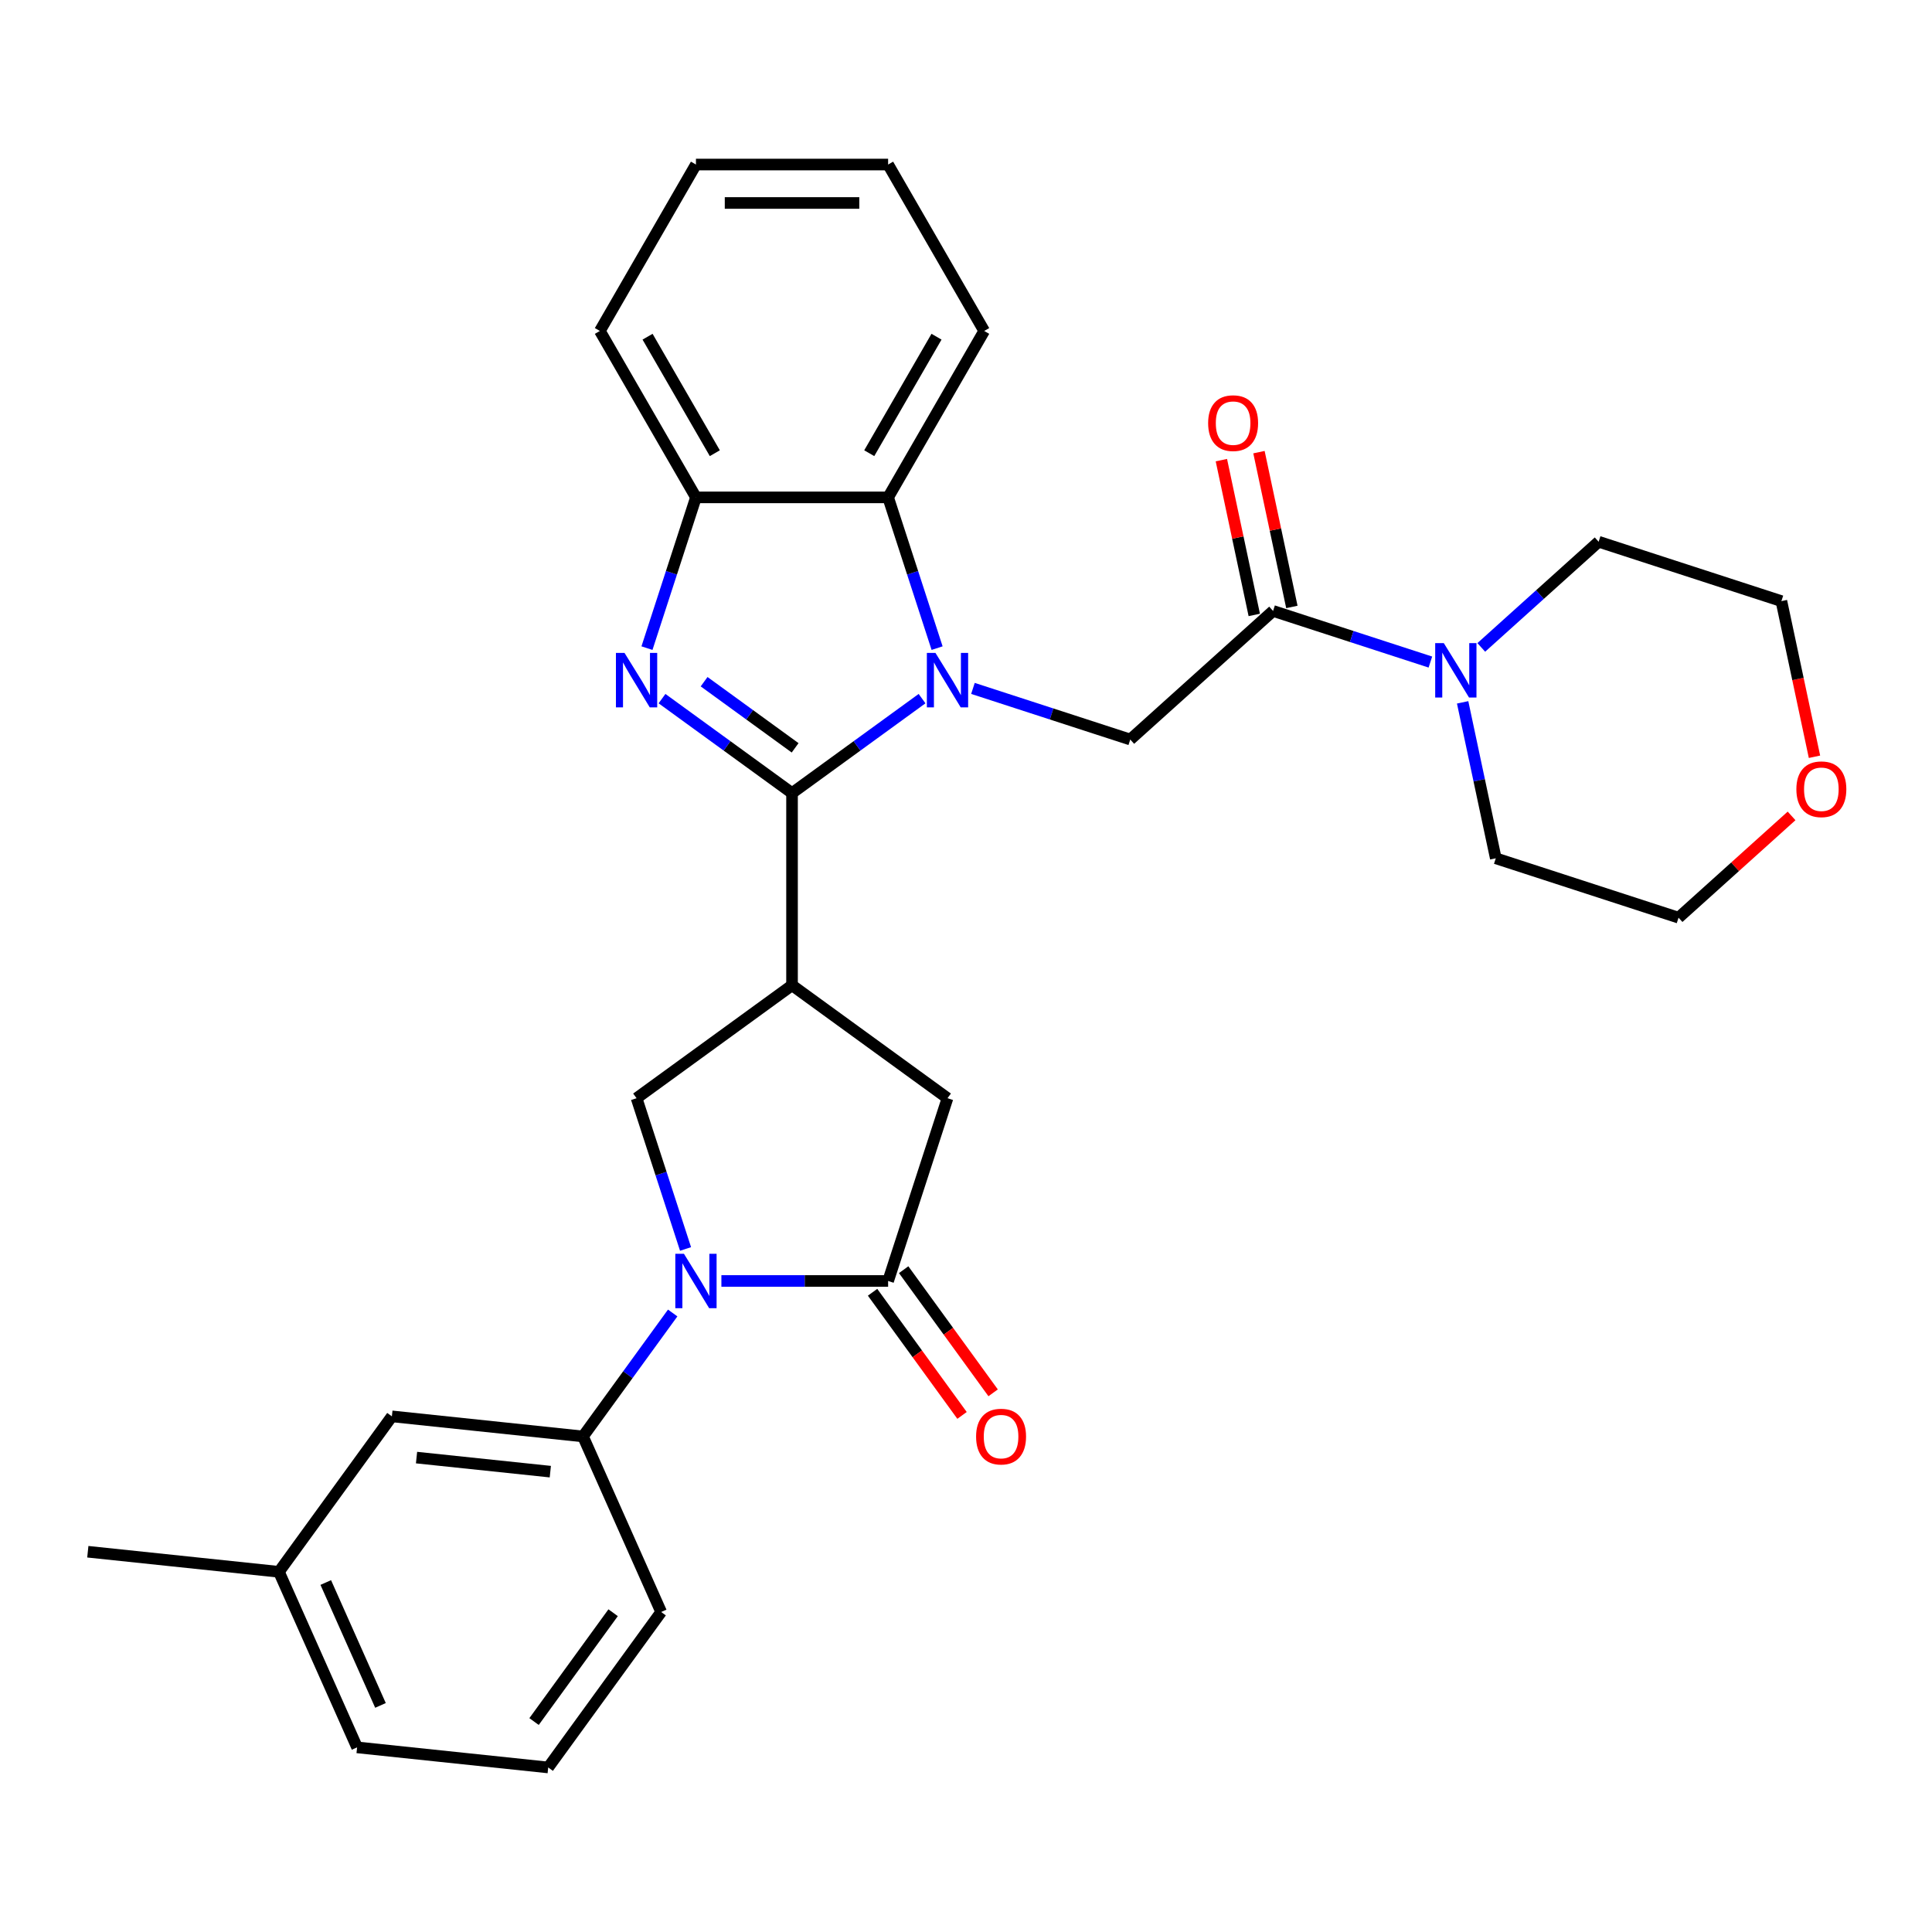 <?xml version='1.0' encoding='iso-8859-1'?>
<svg version='1.1' baseProfile='full'
              xmlns='http://www.w3.org/2000/svg'
                      xmlns:rdkit='http://www.rdkit.org/xml'
                      xmlns:xlink='http://www.w3.org/1999/xlink'
                  xml:space='preserve'
width='1000px' height='1000px' viewBox='0 0 1000 1000'>
<!-- END OF HEADER -->
<rect style='opacity:1.0;fill:#FFFFFF;stroke:none' width='1000' height='1000' x='0' y='0'> </rect>
<path class='bond-0' d='M 409.956,410.505 L 443.606,386.057' style='fill:none;fill-rule:evenodd;stroke:#000000;stroke-width:6px;stroke-linecap:butt;stroke-linejoin:miter;stroke-opacity:1' />
<path class='bond-0' d='M 443.606,386.057 L 477.255,361.609' style='fill:none;fill-rule:evenodd;stroke:#0000FF;stroke-width:6px;stroke-linecap:butt;stroke-linejoin:miter;stroke-opacity:1' />
<path class='bond-1' d='M 409.956,410.505 L 376.306,386.057' style='fill:none;fill-rule:evenodd;stroke:#000000;stroke-width:6px;stroke-linecap:butt;stroke-linejoin:miter;stroke-opacity:1' />
<path class='bond-1' d='M 376.306,386.057 L 342.656,361.609' style='fill:none;fill-rule:evenodd;stroke:#0000FF;stroke-width:6px;stroke-linecap:butt;stroke-linejoin:miter;stroke-opacity:1' />
<path class='bond-1' d='M 411.554,387.077 L 387.999,369.963' style='fill:none;fill-rule:evenodd;stroke:#000000;stroke-width:6px;stroke-linecap:butt;stroke-linejoin:miter;stroke-opacity:1' />
<path class='bond-1' d='M 387.999,369.963 L 364.444,352.849' style='fill:none;fill-rule:evenodd;stroke:#0000FF;stroke-width:6px;stroke-linecap:butt;stroke-linejoin:miter;stroke-opacity:1' />
<path class='bond-2' d='M 409.956,410.505 L 409.956,509.97' style='fill:none;fill-rule:evenodd;stroke:#000000;stroke-width:6px;stroke-linecap:butt;stroke-linejoin:miter;stroke-opacity:1' />
<path class='bond-6' d='M 503.594,356.32 L 544.308,369.548' style='fill:none;fill-rule:evenodd;stroke:#0000FF;stroke-width:6px;stroke-linecap:butt;stroke-linejoin:miter;stroke-opacity:1' />
<path class='bond-6' d='M 544.308,369.548 L 585.022,382.777' style='fill:none;fill-rule:evenodd;stroke:#000000;stroke-width:6px;stroke-linecap:butt;stroke-linejoin:miter;stroke-opacity:1' />
<path class='bond-7' d='M 485.04,335.47 L 472.364,296.457' style='fill:none;fill-rule:evenodd;stroke:#0000FF;stroke-width:6px;stroke-linecap:butt;stroke-linejoin:miter;stroke-opacity:1' />
<path class='bond-7' d='M 472.364,296.457 L 459.688,257.444' style='fill:none;fill-rule:evenodd;stroke:#000000;stroke-width:6px;stroke-linecap:butt;stroke-linejoin:miter;stroke-opacity:1' />
<path class='bond-9' d='M 334.871,335.47 L 347.547,296.457' style='fill:none;fill-rule:evenodd;stroke:#0000FF;stroke-width:6px;stroke-linecap:butt;stroke-linejoin:miter;stroke-opacity:1' />
<path class='bond-9' d='M 347.547,296.457 L 360.223,257.444' style='fill:none;fill-rule:evenodd;stroke:#000000;stroke-width:6px;stroke-linecap:butt;stroke-linejoin:miter;stroke-opacity:1' />
<path class='bond-5' d='M 409.956,509.97 L 329.487,568.434' style='fill:none;fill-rule:evenodd;stroke:#000000;stroke-width:6px;stroke-linecap:butt;stroke-linejoin:miter;stroke-opacity:1' />
<path class='bond-10' d='M 409.956,509.97 L 490.425,568.434' style='fill:none;fill-rule:evenodd;stroke:#000000;stroke-width:6px;stroke-linecap:butt;stroke-linejoin:miter;stroke-opacity:1' />
<path class='bond-3' d='M 354.839,646.46 L 342.163,607.447' style='fill:none;fill-rule:evenodd;stroke:#0000FF;stroke-width:6px;stroke-linecap:butt;stroke-linejoin:miter;stroke-opacity:1' />
<path class='bond-3' d='M 342.163,607.447 L 329.487,568.434' style='fill:none;fill-rule:evenodd;stroke:#000000;stroke-width:6px;stroke-linecap:butt;stroke-linejoin:miter;stroke-opacity:1' />
<path class='bond-12' d='M 348.184,679.602 L 324.971,711.551' style='fill:none;fill-rule:evenodd;stroke:#0000FF;stroke-width:6px;stroke-linecap:butt;stroke-linejoin:miter;stroke-opacity:1' />
<path class='bond-12' d='M 324.971,711.551 L 301.759,743.5' style='fill:none;fill-rule:evenodd;stroke:#000000;stroke-width:6px;stroke-linecap:butt;stroke-linejoin:miter;stroke-opacity:1' />
<path class='bond-31' d='M 373.392,663.031 L 416.54,663.031' style='fill:none;fill-rule:evenodd;stroke:#0000FF;stroke-width:6px;stroke-linecap:butt;stroke-linejoin:miter;stroke-opacity:1' />
<path class='bond-31' d='M 416.54,663.031 L 459.688,663.031' style='fill:none;fill-rule:evenodd;stroke:#000000;stroke-width:6px;stroke-linecap:butt;stroke-linejoin:miter;stroke-opacity:1' />
<path class='bond-4' d='M 459.688,663.031 L 490.425,568.434' style='fill:none;fill-rule:evenodd;stroke:#000000;stroke-width:6px;stroke-linecap:butt;stroke-linejoin:miter;stroke-opacity:1' />
<path class='bond-13' d='M 451.641,668.877 L 474.796,700.747' style='fill:none;fill-rule:evenodd;stroke:#000000;stroke-width:6px;stroke-linecap:butt;stroke-linejoin:miter;stroke-opacity:1' />
<path class='bond-13' d='M 474.796,700.747 L 497.95,732.616' style='fill:none;fill-rule:evenodd;stroke:#FF0000;stroke-width:6px;stroke-linecap:butt;stroke-linejoin:miter;stroke-opacity:1' />
<path class='bond-13' d='M 467.735,657.185 L 490.89,689.054' style='fill:none;fill-rule:evenodd;stroke:#000000;stroke-width:6px;stroke-linecap:butt;stroke-linejoin:miter;stroke-opacity:1' />
<path class='bond-13' d='M 490.89,689.054 L 514.044,720.923' style='fill:none;fill-rule:evenodd;stroke:#FF0000;stroke-width:6px;stroke-linecap:butt;stroke-linejoin:miter;stroke-opacity:1' />
<path class='bond-8' d='M 585.022,382.777 L 658.939,316.222' style='fill:none;fill-rule:evenodd;stroke:#000000;stroke-width:6px;stroke-linecap:butt;stroke-linejoin:miter;stroke-opacity:1' />
<path class='bond-21' d='M 459.688,257.444 L 509.421,171.305' style='fill:none;fill-rule:evenodd;stroke:#000000;stroke-width:6px;stroke-linecap:butt;stroke-linejoin:miter;stroke-opacity:1' />
<path class='bond-21' d='M 449.92,234.576 L 484.733,174.279' style='fill:none;fill-rule:evenodd;stroke:#000000;stroke-width:6px;stroke-linecap:butt;stroke-linejoin:miter;stroke-opacity:1' />
<path class='bond-30' d='M 459.688,257.444 L 360.223,257.444' style='fill:none;fill-rule:evenodd;stroke:#000000;stroke-width:6px;stroke-linecap:butt;stroke-linejoin:miter;stroke-opacity:1' />
<path class='bond-11' d='M 658.939,316.222 L 699.652,329.451' style='fill:none;fill-rule:evenodd;stroke:#000000;stroke-width:6px;stroke-linecap:butt;stroke-linejoin:miter;stroke-opacity:1' />
<path class='bond-11' d='M 699.652,329.451 L 740.366,342.68' style='fill:none;fill-rule:evenodd;stroke:#0000FF;stroke-width:6px;stroke-linecap:butt;stroke-linejoin:miter;stroke-opacity:1' />
<path class='bond-14' d='M 668.668,314.154 L 660.152,274.092' style='fill:none;fill-rule:evenodd;stroke:#000000;stroke-width:6px;stroke-linecap:butt;stroke-linejoin:miter;stroke-opacity:1' />
<path class='bond-14' d='M 660.152,274.092 L 651.637,234.03' style='fill:none;fill-rule:evenodd;stroke:#FF0000;stroke-width:6px;stroke-linecap:butt;stroke-linejoin:miter;stroke-opacity:1' />
<path class='bond-14' d='M 649.209,318.29 L 640.694,278.228' style='fill:none;fill-rule:evenodd;stroke:#000000;stroke-width:6px;stroke-linecap:butt;stroke-linejoin:miter;stroke-opacity:1' />
<path class='bond-14' d='M 640.694,278.228 L 632.179,238.166' style='fill:none;fill-rule:evenodd;stroke:#FF0000;stroke-width:6px;stroke-linecap:butt;stroke-linejoin:miter;stroke-opacity:1' />
<path class='bond-22' d='M 360.223,257.444 L 310.491,171.305' style='fill:none;fill-rule:evenodd;stroke:#000000;stroke-width:6px;stroke-linecap:butt;stroke-linejoin:miter;stroke-opacity:1' />
<path class='bond-22' d='M 369.991,234.576 L 335.178,174.279' style='fill:none;fill-rule:evenodd;stroke:#000000;stroke-width:6px;stroke-linecap:butt;stroke-linejoin:miter;stroke-opacity:1' />
<path class='bond-18' d='M 766.705,335.101 L 797.078,307.752' style='fill:none;fill-rule:evenodd;stroke:#0000FF;stroke-width:6px;stroke-linecap:butt;stroke-linejoin:miter;stroke-opacity:1' />
<path class='bond-18' d='M 797.078,307.752 L 827.452,280.403' style='fill:none;fill-rule:evenodd;stroke:#000000;stroke-width:6px;stroke-linecap:butt;stroke-linejoin:miter;stroke-opacity:1' />
<path class='bond-19' d='M 757.058,363.529 L 765.637,403.89' style='fill:none;fill-rule:evenodd;stroke:#0000FF;stroke-width:6px;stroke-linecap:butt;stroke-linejoin:miter;stroke-opacity:1' />
<path class='bond-19' d='M 765.637,403.89 L 774.215,444.25' style='fill:none;fill-rule:evenodd;stroke:#000000;stroke-width:6px;stroke-linecap:butt;stroke-linejoin:miter;stroke-opacity:1' />
<path class='bond-15' d='M 301.759,743.5 L 202.839,733.103' style='fill:none;fill-rule:evenodd;stroke:#000000;stroke-width:6px;stroke-linecap:butt;stroke-linejoin:miter;stroke-opacity:1' />
<path class='bond-15' d='M 284.842,761.724 L 215.597,754.447' style='fill:none;fill-rule:evenodd;stroke:#000000;stroke-width:6px;stroke-linecap:butt;stroke-linejoin:miter;stroke-opacity:1' />
<path class='bond-20' d='M 301.759,743.5 L 342.215,834.366' style='fill:none;fill-rule:evenodd;stroke:#000000;stroke-width:6px;stroke-linecap:butt;stroke-linejoin:miter;stroke-opacity:1' />
<path class='bond-17' d='M 202.839,733.103 L 144.375,813.572' style='fill:none;fill-rule:evenodd;stroke:#000000;stroke-width:6px;stroke-linecap:butt;stroke-linejoin:miter;stroke-opacity:1' />
<path class='bond-16' d='M 927.312,422.313 L 898.062,448.65' style='fill:none;fill-rule:evenodd;stroke:#FF0000;stroke-width:6px;stroke-linecap:butt;stroke-linejoin:miter;stroke-opacity:1' />
<path class='bond-16' d='M 898.062,448.65 L 868.812,474.986' style='fill:none;fill-rule:evenodd;stroke:#000000;stroke-width:6px;stroke-linecap:butt;stroke-linejoin:miter;stroke-opacity:1' />
<path class='bond-33' d='M 939.173,391.701 L 930.611,351.42' style='fill:none;fill-rule:evenodd;stroke:#FF0000;stroke-width:6px;stroke-linecap:butt;stroke-linejoin:miter;stroke-opacity:1' />
<path class='bond-33' d='M 930.611,351.42 L 922.049,311.14' style='fill:none;fill-rule:evenodd;stroke:#000000;stroke-width:6px;stroke-linecap:butt;stroke-linejoin:miter;stroke-opacity:1' />
<path class='bond-27' d='M 144.375,813.572 L 45.455,803.175' style='fill:none;fill-rule:evenodd;stroke:#000000;stroke-width:6px;stroke-linecap:butt;stroke-linejoin:miter;stroke-opacity:1' />
<path class='bond-34' d='M 144.375,813.572 L 184.831,904.438' style='fill:none;fill-rule:evenodd;stroke:#000000;stroke-width:6px;stroke-linecap:butt;stroke-linejoin:miter;stroke-opacity:1' />
<path class='bond-34' d='M 168.616,819.111 L 196.936,882.717' style='fill:none;fill-rule:evenodd;stroke:#000000;stroke-width:6px;stroke-linecap:butt;stroke-linejoin:miter;stroke-opacity:1' />
<path class='bond-25' d='M 827.452,280.403 L 922.049,311.14' style='fill:none;fill-rule:evenodd;stroke:#000000;stroke-width:6px;stroke-linecap:butt;stroke-linejoin:miter;stroke-opacity:1' />
<path class='bond-24' d='M 774.215,444.25 L 868.812,474.986' style='fill:none;fill-rule:evenodd;stroke:#000000;stroke-width:6px;stroke-linecap:butt;stroke-linejoin:miter;stroke-opacity:1' />
<path class='bond-23' d='M 342.215,834.366 L 283.751,914.835' style='fill:none;fill-rule:evenodd;stroke:#000000;stroke-width:6px;stroke-linecap:butt;stroke-linejoin:miter;stroke-opacity:1' />
<path class='bond-23' d='M 317.352,834.743 L 276.427,891.072' style='fill:none;fill-rule:evenodd;stroke:#000000;stroke-width:6px;stroke-linecap:butt;stroke-linejoin:miter;stroke-opacity:1' />
<path class='bond-28' d='M 509.421,171.305 L 459.688,85.165' style='fill:none;fill-rule:evenodd;stroke:#000000;stroke-width:6px;stroke-linecap:butt;stroke-linejoin:miter;stroke-opacity:1' />
<path class='bond-29' d='M 310.491,171.305 L 360.223,85.165' style='fill:none;fill-rule:evenodd;stroke:#000000;stroke-width:6px;stroke-linecap:butt;stroke-linejoin:miter;stroke-opacity:1' />
<path class='bond-26' d='M 283.751,914.835 L 184.831,904.438' style='fill:none;fill-rule:evenodd;stroke:#000000;stroke-width:6px;stroke-linecap:butt;stroke-linejoin:miter;stroke-opacity:1' />
<path class='bond-32' d='M 459.688,85.165 L 360.223,85.165' style='fill:none;fill-rule:evenodd;stroke:#000000;stroke-width:6px;stroke-linecap:butt;stroke-linejoin:miter;stroke-opacity:1' />
<path class='bond-32' d='M 444.768,105.058 L 375.143,105.058' style='fill:none;fill-rule:evenodd;stroke:#000000;stroke-width:6px;stroke-linecap:butt;stroke-linejoin:miter;stroke-opacity:1' />
<path  class='atom-1' d='M 484.198 337.957
L 493.428 352.876
Q 494.344 354.348, 495.816 357.014
Q 497.288 359.68, 497.367 359.839
L 497.367 337.957
L 501.107 337.957
L 501.107 366.125
L 497.248 366.125
L 487.341 349.813
Q 486.187 347.903, 484.954 345.715
Q 483.76 343.527, 483.402 342.85
L 483.402 366.125
L 479.742 366.125
L 479.742 337.957
L 484.198 337.957
' fill='#0000FF'/>
<path  class='atom-2' d='M 323.26 337.957
L 332.491 352.876
Q 333.406 354.348, 334.878 357.014
Q 336.35 359.68, 336.429 359.839
L 336.429 337.957
L 340.169 337.957
L 340.169 366.125
L 336.31 366.125
L 326.403 349.813
Q 325.25 347.903, 324.016 345.715
Q 322.823 343.527, 322.465 342.85
L 322.465 366.125
L 318.804 366.125
L 318.804 337.957
L 323.26 337.957
' fill='#0000FF'/>
<path  class='atom-4' d='M 353.997 648.947
L 363.227 663.866
Q 364.142 665.339, 365.614 668.004
Q 367.086 670.67, 367.166 670.829
L 367.166 648.947
L 370.906 648.947
L 370.906 677.115
L 367.046 677.115
L 357.14 660.803
Q 355.986 658.893, 354.753 656.705
Q 353.559 654.517, 353.201 653.84
L 353.201 677.115
L 349.541 677.115
L 349.541 648.947
L 353.997 648.947
' fill='#0000FF'/>
<path  class='atom-12' d='M 747.309 332.874
L 756.539 347.794
Q 757.454 349.266, 758.926 351.932
Q 760.399 354.597, 760.478 354.756
L 760.478 332.874
L 764.218 332.874
L 764.218 361.043
L 760.359 361.043
L 750.452 344.73
Q 749.298 342.821, 748.065 340.632
Q 746.871 338.444, 746.513 337.768
L 746.513 361.043
L 742.853 361.043
L 742.853 332.874
L 747.309 332.874
' fill='#0000FF'/>
<path  class='atom-14' d='M 505.222 743.579
Q 505.222 736.816, 508.564 733.036
Q 511.906 729.257, 518.152 729.257
Q 524.399 729.257, 527.741 733.036
Q 531.083 736.816, 531.083 743.579
Q 531.083 750.423, 527.701 754.322
Q 524.319 758.181, 518.152 758.181
Q 511.946 758.181, 508.564 754.322
Q 505.222 750.462, 505.222 743.579
M 518.152 754.998
Q 522.449 754.998, 524.757 752.133
Q 527.104 749.229, 527.104 743.579
Q 527.104 738.049, 524.757 735.264
Q 522.449 732.439, 518.152 732.439
Q 513.855 732.439, 511.508 735.224
Q 509.2 738.009, 509.2 743.579
Q 509.2 749.269, 511.508 752.133
Q 513.855 754.998, 518.152 754.998
' fill='#FF0000'/>
<path  class='atom-15' d='M 625.328 219.01
Q 625.328 212.246, 628.67 208.467
Q 632.012 204.687, 638.259 204.687
Q 644.505 204.687, 647.847 208.467
Q 651.189 212.246, 651.189 219.01
Q 651.189 225.853, 647.807 229.752
Q 644.425 233.612, 638.259 233.612
Q 632.052 233.612, 628.67 229.752
Q 625.328 225.893, 625.328 219.01
M 638.259 230.429
Q 642.555 230.429, 644.863 227.564
Q 647.21 224.66, 647.21 219.01
Q 647.21 213.48, 644.863 210.695
Q 642.555 207.87, 638.259 207.87
Q 633.962 207.87, 631.614 210.655
Q 629.307 213.44, 629.307 219.01
Q 629.307 224.699, 631.614 227.564
Q 633.962 230.429, 638.259 230.429
' fill='#FF0000'/>
<path  class='atom-17' d='M 929.799 408.511
Q 929.799 401.747, 933.141 397.968
Q 936.483 394.188, 942.729 394.188
Q 948.976 394.188, 952.318 397.968
Q 955.66 401.747, 955.66 408.511
Q 955.66 415.354, 952.278 419.253
Q 948.896 423.112, 942.729 423.112
Q 936.523 423.112, 933.141 419.253
Q 929.799 415.394, 929.799 408.511
M 942.729 419.929
Q 947.026 419.929, 949.334 417.065
Q 951.681 414.16, 951.681 408.511
Q 951.681 402.981, 949.334 400.196
Q 947.026 397.371, 942.729 397.371
Q 938.432 397.371, 936.085 400.156
Q 933.777 402.941, 933.777 408.511
Q 933.777 414.2, 936.085 417.065
Q 938.432 419.929, 942.729 419.929
' fill='#FF0000'/>
</svg>
